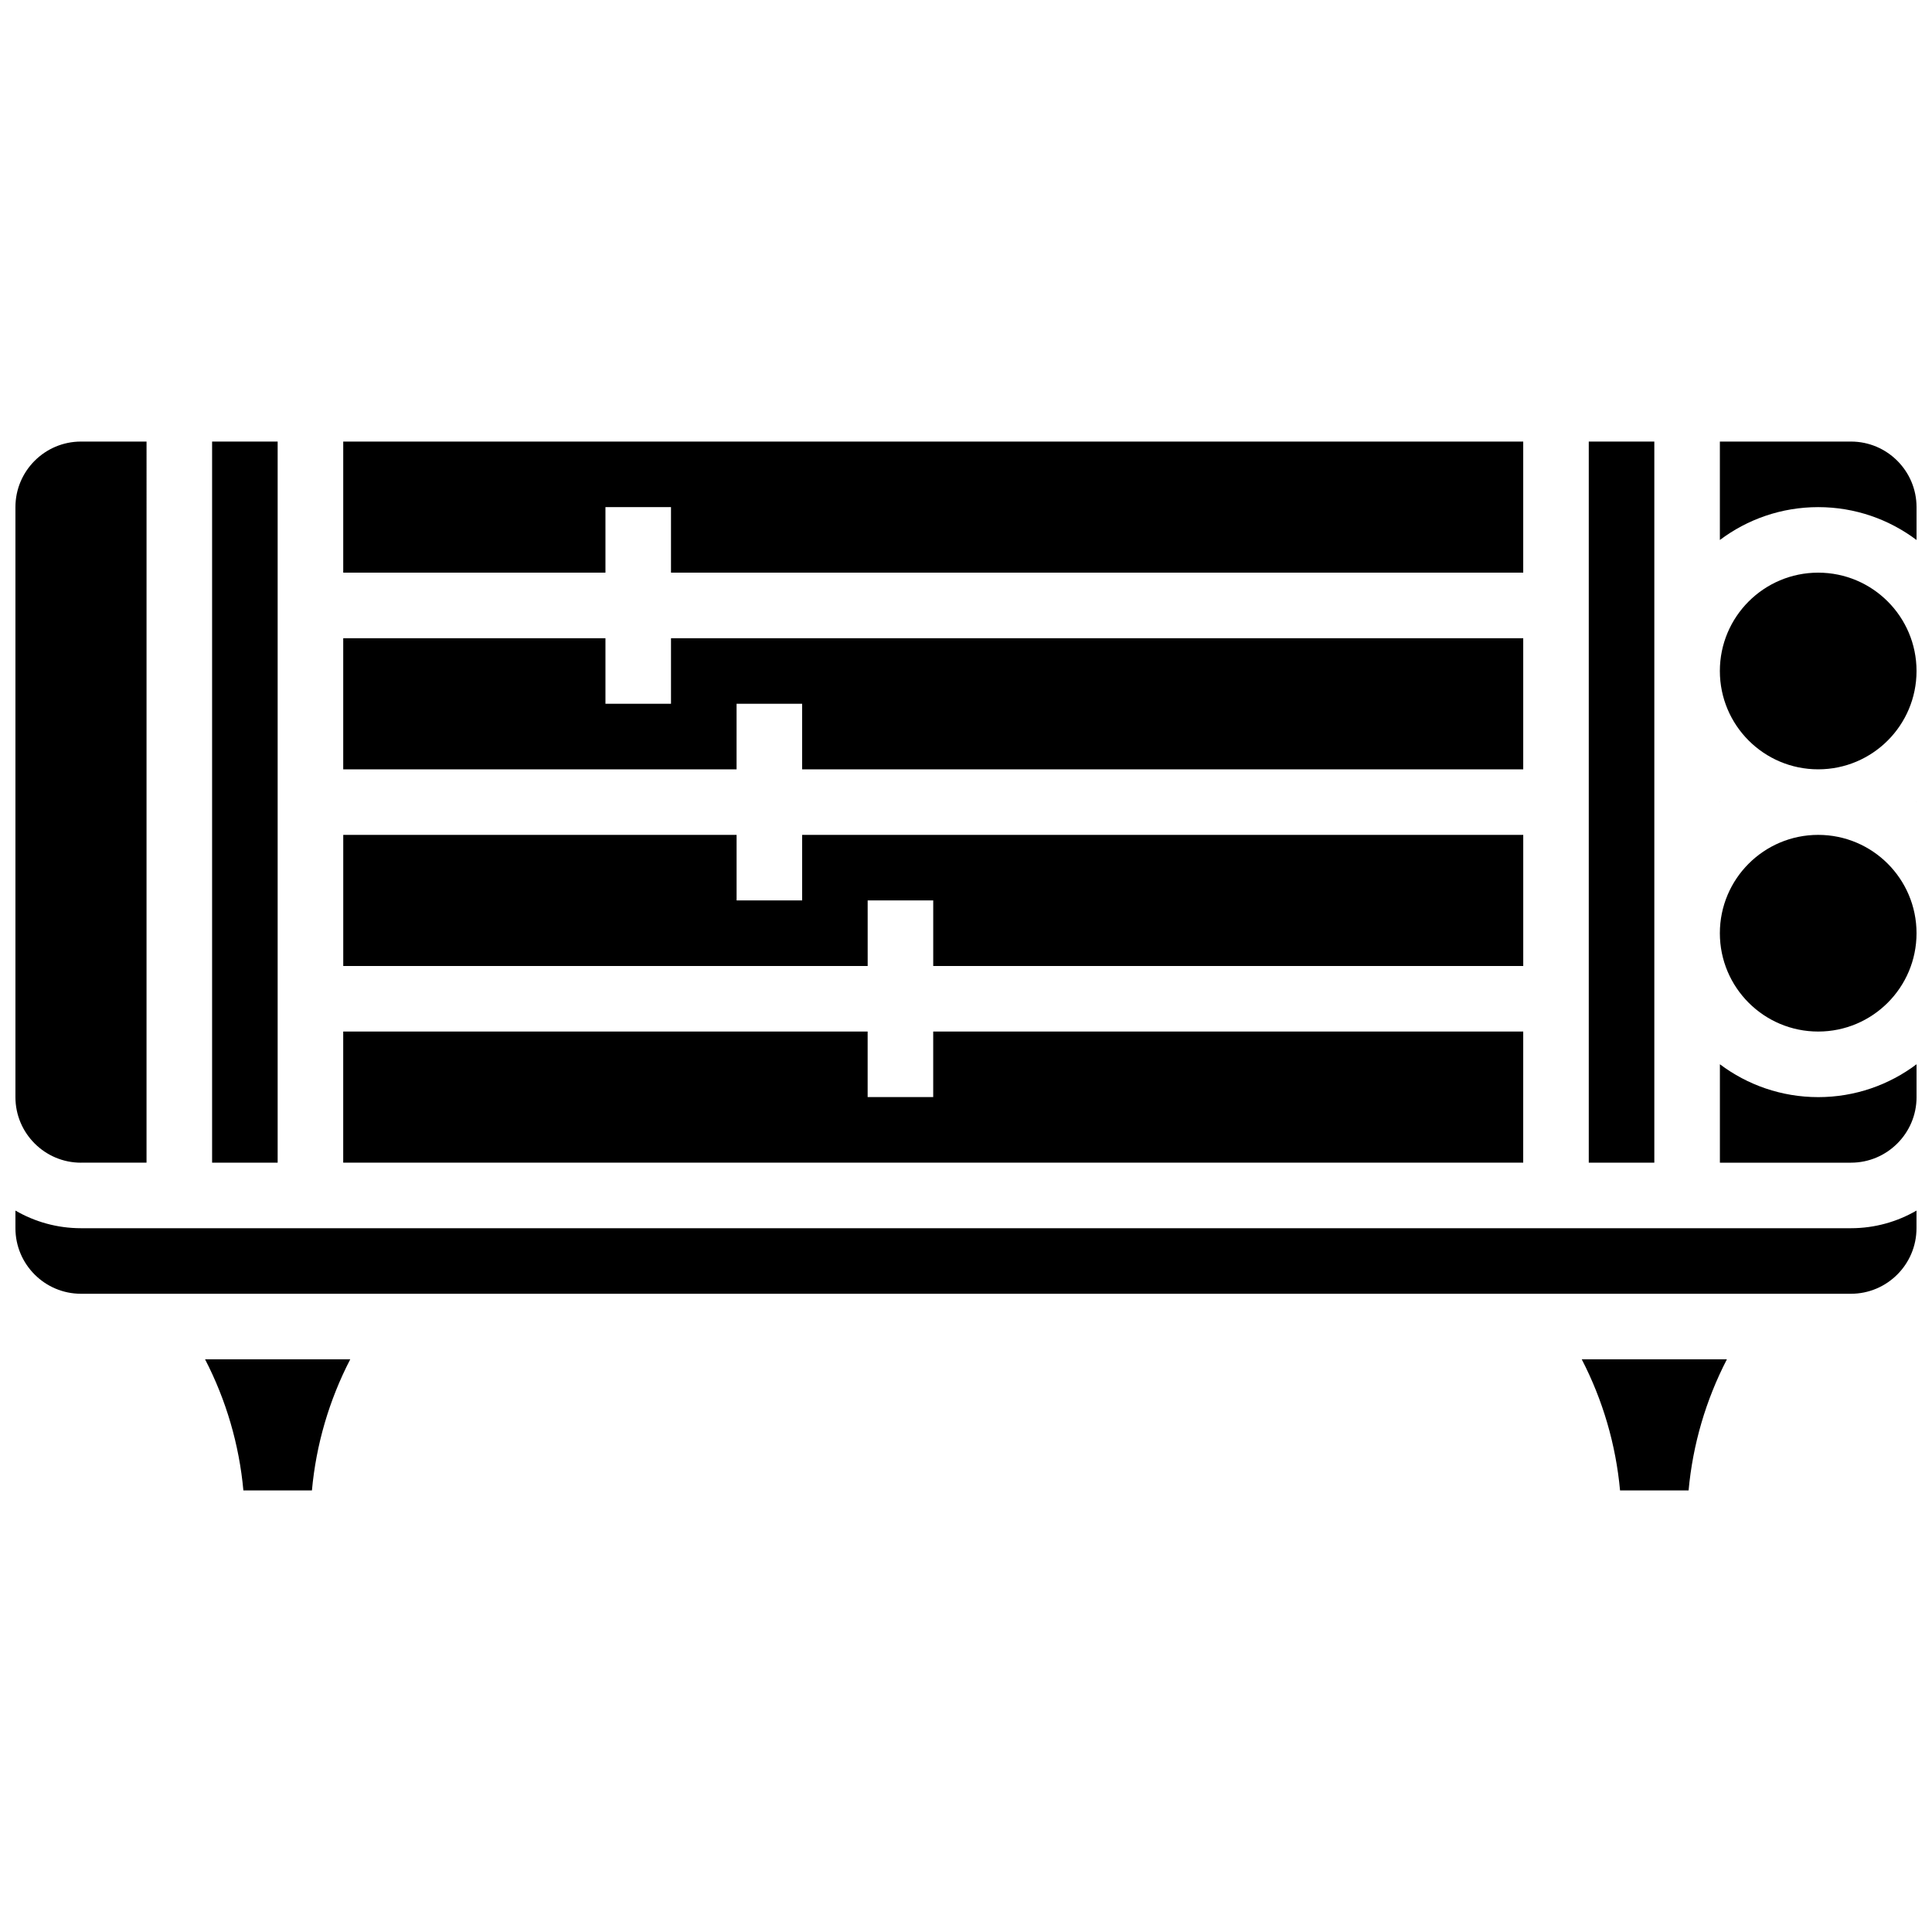 <?xml version="1.0" encoding="UTF-8"?>
<!-- Uploaded to: ICON Repo, www.iconrepo.com, Generator: ICON Repo Mixer Tools -->
<svg width="800px" height="800px" version="1.1" viewBox="144 144 512 512" xmlns="http://www.w3.org/2000/svg">
 <defs>
  <clipPath id="g">
   <path d="m148.09 261h34.906v192h-34.906z"/>
  </clipPath>
  <clipPath id="f">
   <path d="m651 356h0.902v1h-0.902z"/>
  </clipPath>
  <clipPath id="e">
   <path d="m599 295h52.902v53h-52.902z"/>
  </clipPath>
  <clipPath id="d">
   <path d="m599 261h52.902v27h-52.902z"/>
  </clipPath>
  <clipPath id="c">
   <path d="m599 365h52.902v53h-52.902z"/>
  </clipPath>
  <clipPath id="b">
   <path d="m148.09 464h503.81v23h-503.81z"/>
  </clipPath>
  <clipPath id="a">
   <path d="m599 426h52.902v27h-52.902z"/>
  </clipPath>
 </defs>
 <path d="m339.2 330.51h17.371v17.371h191.1v-34.742h-225.85v17.371h-17.371v-17.371h-69.492v34.742h104.24z"/>
 <path d="m373.94 382.62h17.375v17.375h156.36v-34.746h-191.1v17.371h-17.371v-17.371h-104.24v34.746h138.98z"/>
 <path d="m547.67 417.37h-156.36v17.371h-17.375v-17.371h-138.98v34.746h312.71z"/>
 <path d="m200.21 261.02h17.371v191.1h-17.371z"/>
 <path d="m599.79 356.54v0.047c0.012-0.008 0.02-0.016 0.031-0.023-0.012-0.008-0.02-0.016-0.031-0.023z"/>
 <path d="m304.45 278.39h17.371v17.371h225.85v-34.746h-312.71v34.746h69.492z"/>
 <g clip-path="url(#g)">
  <path d="m165.46 452.12h17.371l0.004-191.1h-17.375c-9.578 0-17.371 7.793-17.371 17.375v156.36c0 9.578 7.793 17.371 17.371 17.371z"/>
 </g>
 <path d="m565.04 261.02h17.371v191.1h-17.371z"/>
 <g clip-path="url(#f)">
  <path d="m651.9 356.59v-0.047c-0.012 0.008-0.02 0.016-0.031 0.023 0.012 0.008 0.02 0.016 0.031 0.023z"/>
 </g>
 <g clip-path="url(#e)">
  <path d="m651.9 321.82c0 14.395-11.668 26.059-26.059 26.059s-26.059-11.664-26.059-26.059c0-14.391 11.668-26.059 26.059-26.059s26.059 11.668 26.059 26.059"/>
 </g>
 <g clip-path="url(#d)">
  <path d="m634.53 261.02h-34.746v26.082c7.266-5.465 16.289-8.707 26.059-8.707s18.797 3.246 26.059 8.711v-8.711c0-9.582-7.793-17.375-17.371-17.375z"/>
 </g>
 <g clip-path="url(#c)">
  <path d="m651.9 391.31c0 14.391-11.668 26.059-26.059 26.059s-26.059-11.668-26.059-26.059 11.668-26.059 26.059-26.059 26.059 11.668 26.059 26.059"/>
 </g>
 <path d="m208.5 538.98h18.164c1.109-12.156 4.559-23.918 10.152-34.746h-38.469c5.594 10.828 9.039 22.59 10.152 34.746z"/>
 <path d="m573.33 538.98h18.164c1.109-12.156 4.559-23.918 10.152-34.746h-38.465c5.59 10.828 9.035 22.59 10.148 34.746z"/>
 <g clip-path="url(#b)">
  <path d="m165.46 469.49c-6.328 0-12.258-1.707-17.371-4.676v4.676c0 9.578 7.793 17.371 17.371 17.371h469.06c9.578 0 17.371-7.793 17.371-17.371v-4.676c-5.113 2.965-11.047 4.676-17.371 4.676z"/>
 </g>
 <g clip-path="url(#a)">
  <path d="m599.79 426.04v26.082h34.746c9.578 0 17.371-7.793 17.371-17.371v-8.711c-7.266 5.465-16.289 8.711-26.059 8.711-9.77-0.004-18.793-3.246-26.059-8.711z"/>
 </g>
</svg>